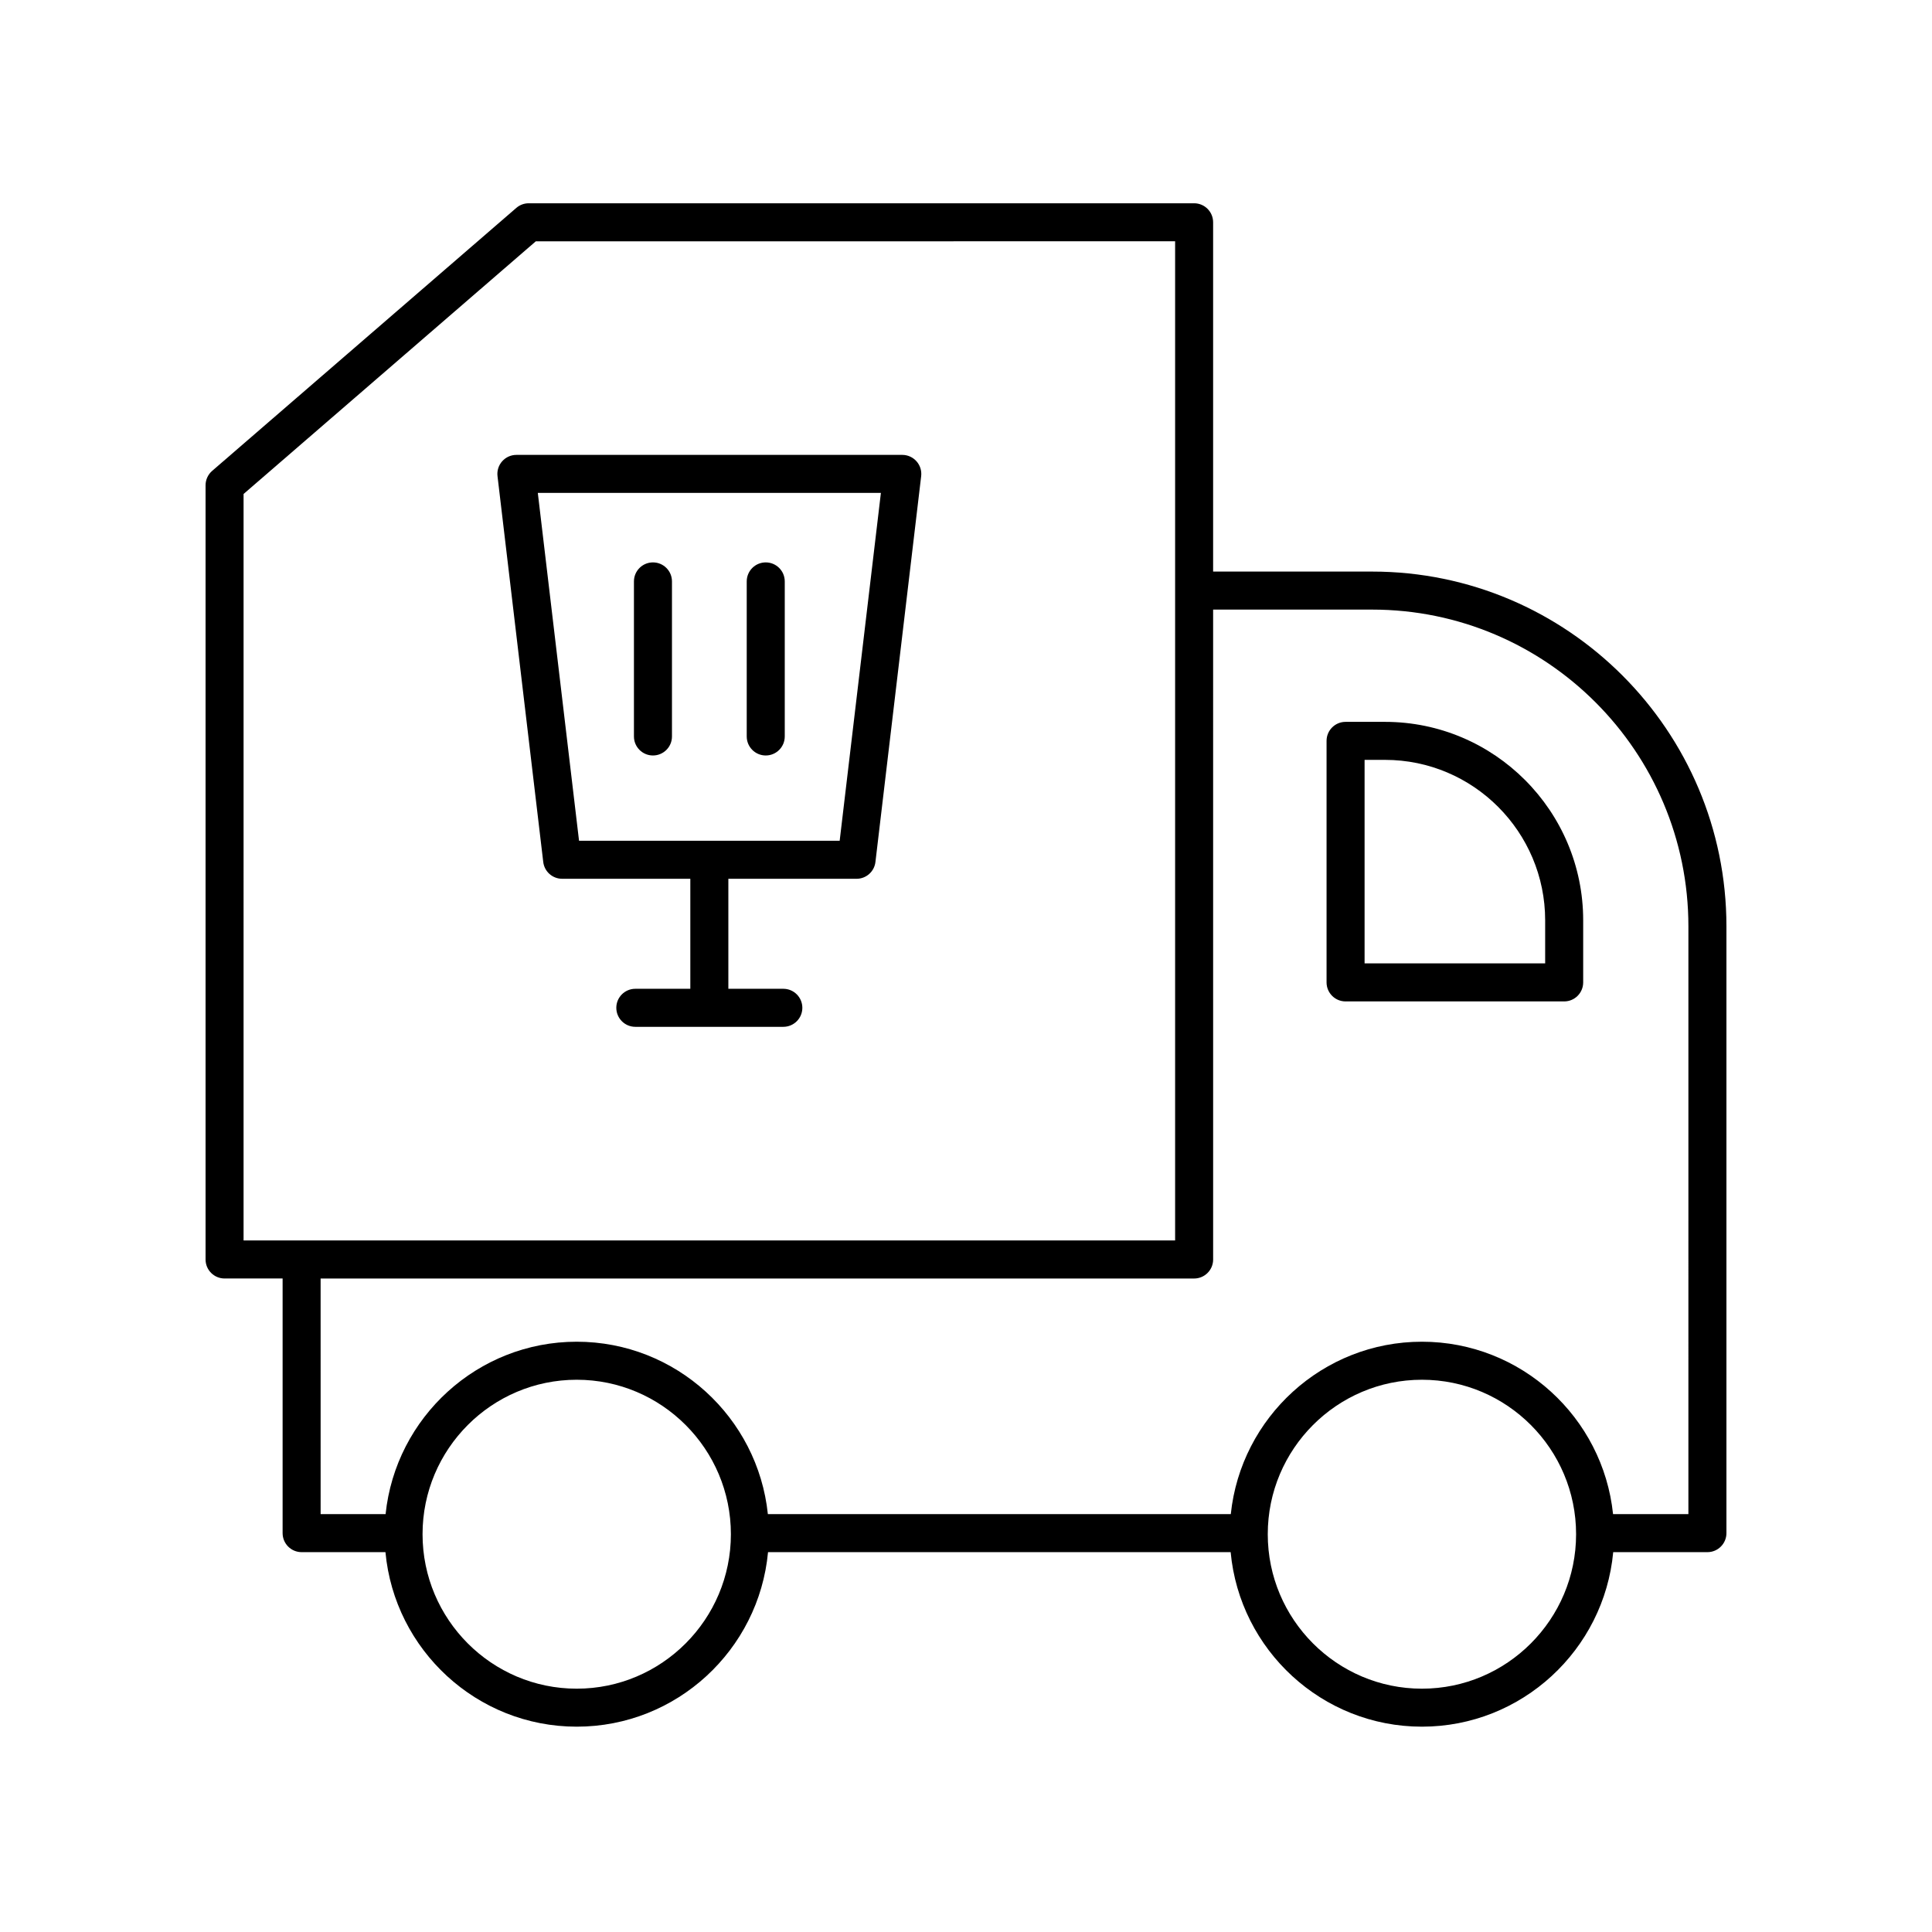 <?xml version="1.0" encoding="UTF-8"?>
<!-- Uploaded to: SVG Repo, www.svgrepo.com, Generator: SVG Repo Mixer Tools -->
<svg fill="#000000" width="800px" height="800px" version="1.1" viewBox="144 144 512 512" xmlns="http://www.w3.org/2000/svg">
 <g>
  <path d="m507.65 295.47h-42.16v-92.562c0-2.781-2.254-5.039-5.039-5.039h-176.33c-1.211 0-2.379 0.434-3.293 1.227l-80.609 69.695c-1.105 0.957-1.742 2.348-1.742 3.812v205.17c0 2.781 2.254 5.039 5.039 5.039h15.379v67.484c0 2.781 2.254 5.039 5.039 5.039h22.215c2.406 25.902 24.211 46.25 50.691 46.25 26.48 0 48.285-20.352 50.695-46.25h122.6c2.406 25.902 24.211 46.25 50.691 46.25 26.477 0 48.281-20.352 50.691-46.25h24.965c2.781 0 5.039-2.254 5.039-5.039v-160.8c0-51.844-42.113-94.023-93.871-94.023zm-299.1-20.562 77.449-66.961 169.42-0.004v264.79h-246.87zm88.285 316.61c-22.527 0-40.855-18.363-40.855-40.938 0-22.57 18.328-40.934 40.855-40.934 22.527 0 40.859 18.363 40.859 40.934 0 22.57-18.332 40.938-40.859 40.938zm223.99 0c-22.527 0-40.855-18.363-40.855-40.938 0-22.57 18.328-40.934 40.855-40.934s40.855 18.363 40.855 40.934c0 22.57-18.324 40.938-40.855 40.938zm70.617-46.254h-19.965c-2.664-25.641-24.359-45.695-50.652-45.695s-47.988 20.059-50.652 45.695h-122.68c-2.664-25.641-24.359-45.695-50.656-45.695-26.293 0-47.988 20.059-50.652 45.695h-17.215l-0.004-62.445h231.49c2.781 0 5.039-2.254 5.039-5.039l-0.004-172.23h42.156c46.207 0 83.797 37.66 83.797 83.949z"/>
  <path d="m511.04 335.3h-10.449c-2.781 0-5.039 2.254-5.039 5.039v64.008c0 2.781 2.254 5.039 5.039 5.039h57.93c2.781 0 5.039-2.254 5.039-5.039v-16.445c0.004-29.008-23.559-52.602-52.52-52.602zm42.445 64.008h-47.855v-53.934h5.41c23.406 0 42.445 19.078 42.445 42.527z"/>
  <path d="m383.12 264.55h-102.27c-1.438 0-2.809 0.613-3.766 1.691-0.957 1.074-1.406 2.508-1.238 3.938l12.121 102.26c0.301 2.535 2.449 4.445 5.004 4.445l33.973 0.004v29.152h-14.574c-2.781 0-5.039 2.254-5.039 5.039 0 2.781 2.254 5.039 5.039 5.039h39.223c2.781 0 5.039-2.254 5.039-5.039 0-2.781-2.254-5.039-5.039-5.039h-14.57v-29.152h33.973c2.555 0 4.703-1.91 5.004-4.445l12.121-102.26c0.168-1.43-0.281-2.863-1.238-3.938-0.957-1.078-2.328-1.695-3.766-1.695zm-16.598 102.26h-69.07l-10.926-92.188h90.922z"/>
  <path d="m317.04 344.21c2.781 0 5.039-2.254 5.039-5.039v-41.09c0-2.781-2.254-5.039-5.039-5.039-2.781 0-5.039 2.254-5.039 5.039v41.09c0 2.781 2.258 5.039 5.039 5.039z"/>
  <path d="m346.93 344.21c2.781 0 5.039-2.254 5.039-5.039v-41.09c0-2.781-2.254-5.039-5.039-5.039-2.781 0-5.039 2.254-5.039 5.039v41.09c0 2.781 2.258 5.039 5.039 5.039z"/>
 </g>
</svg>